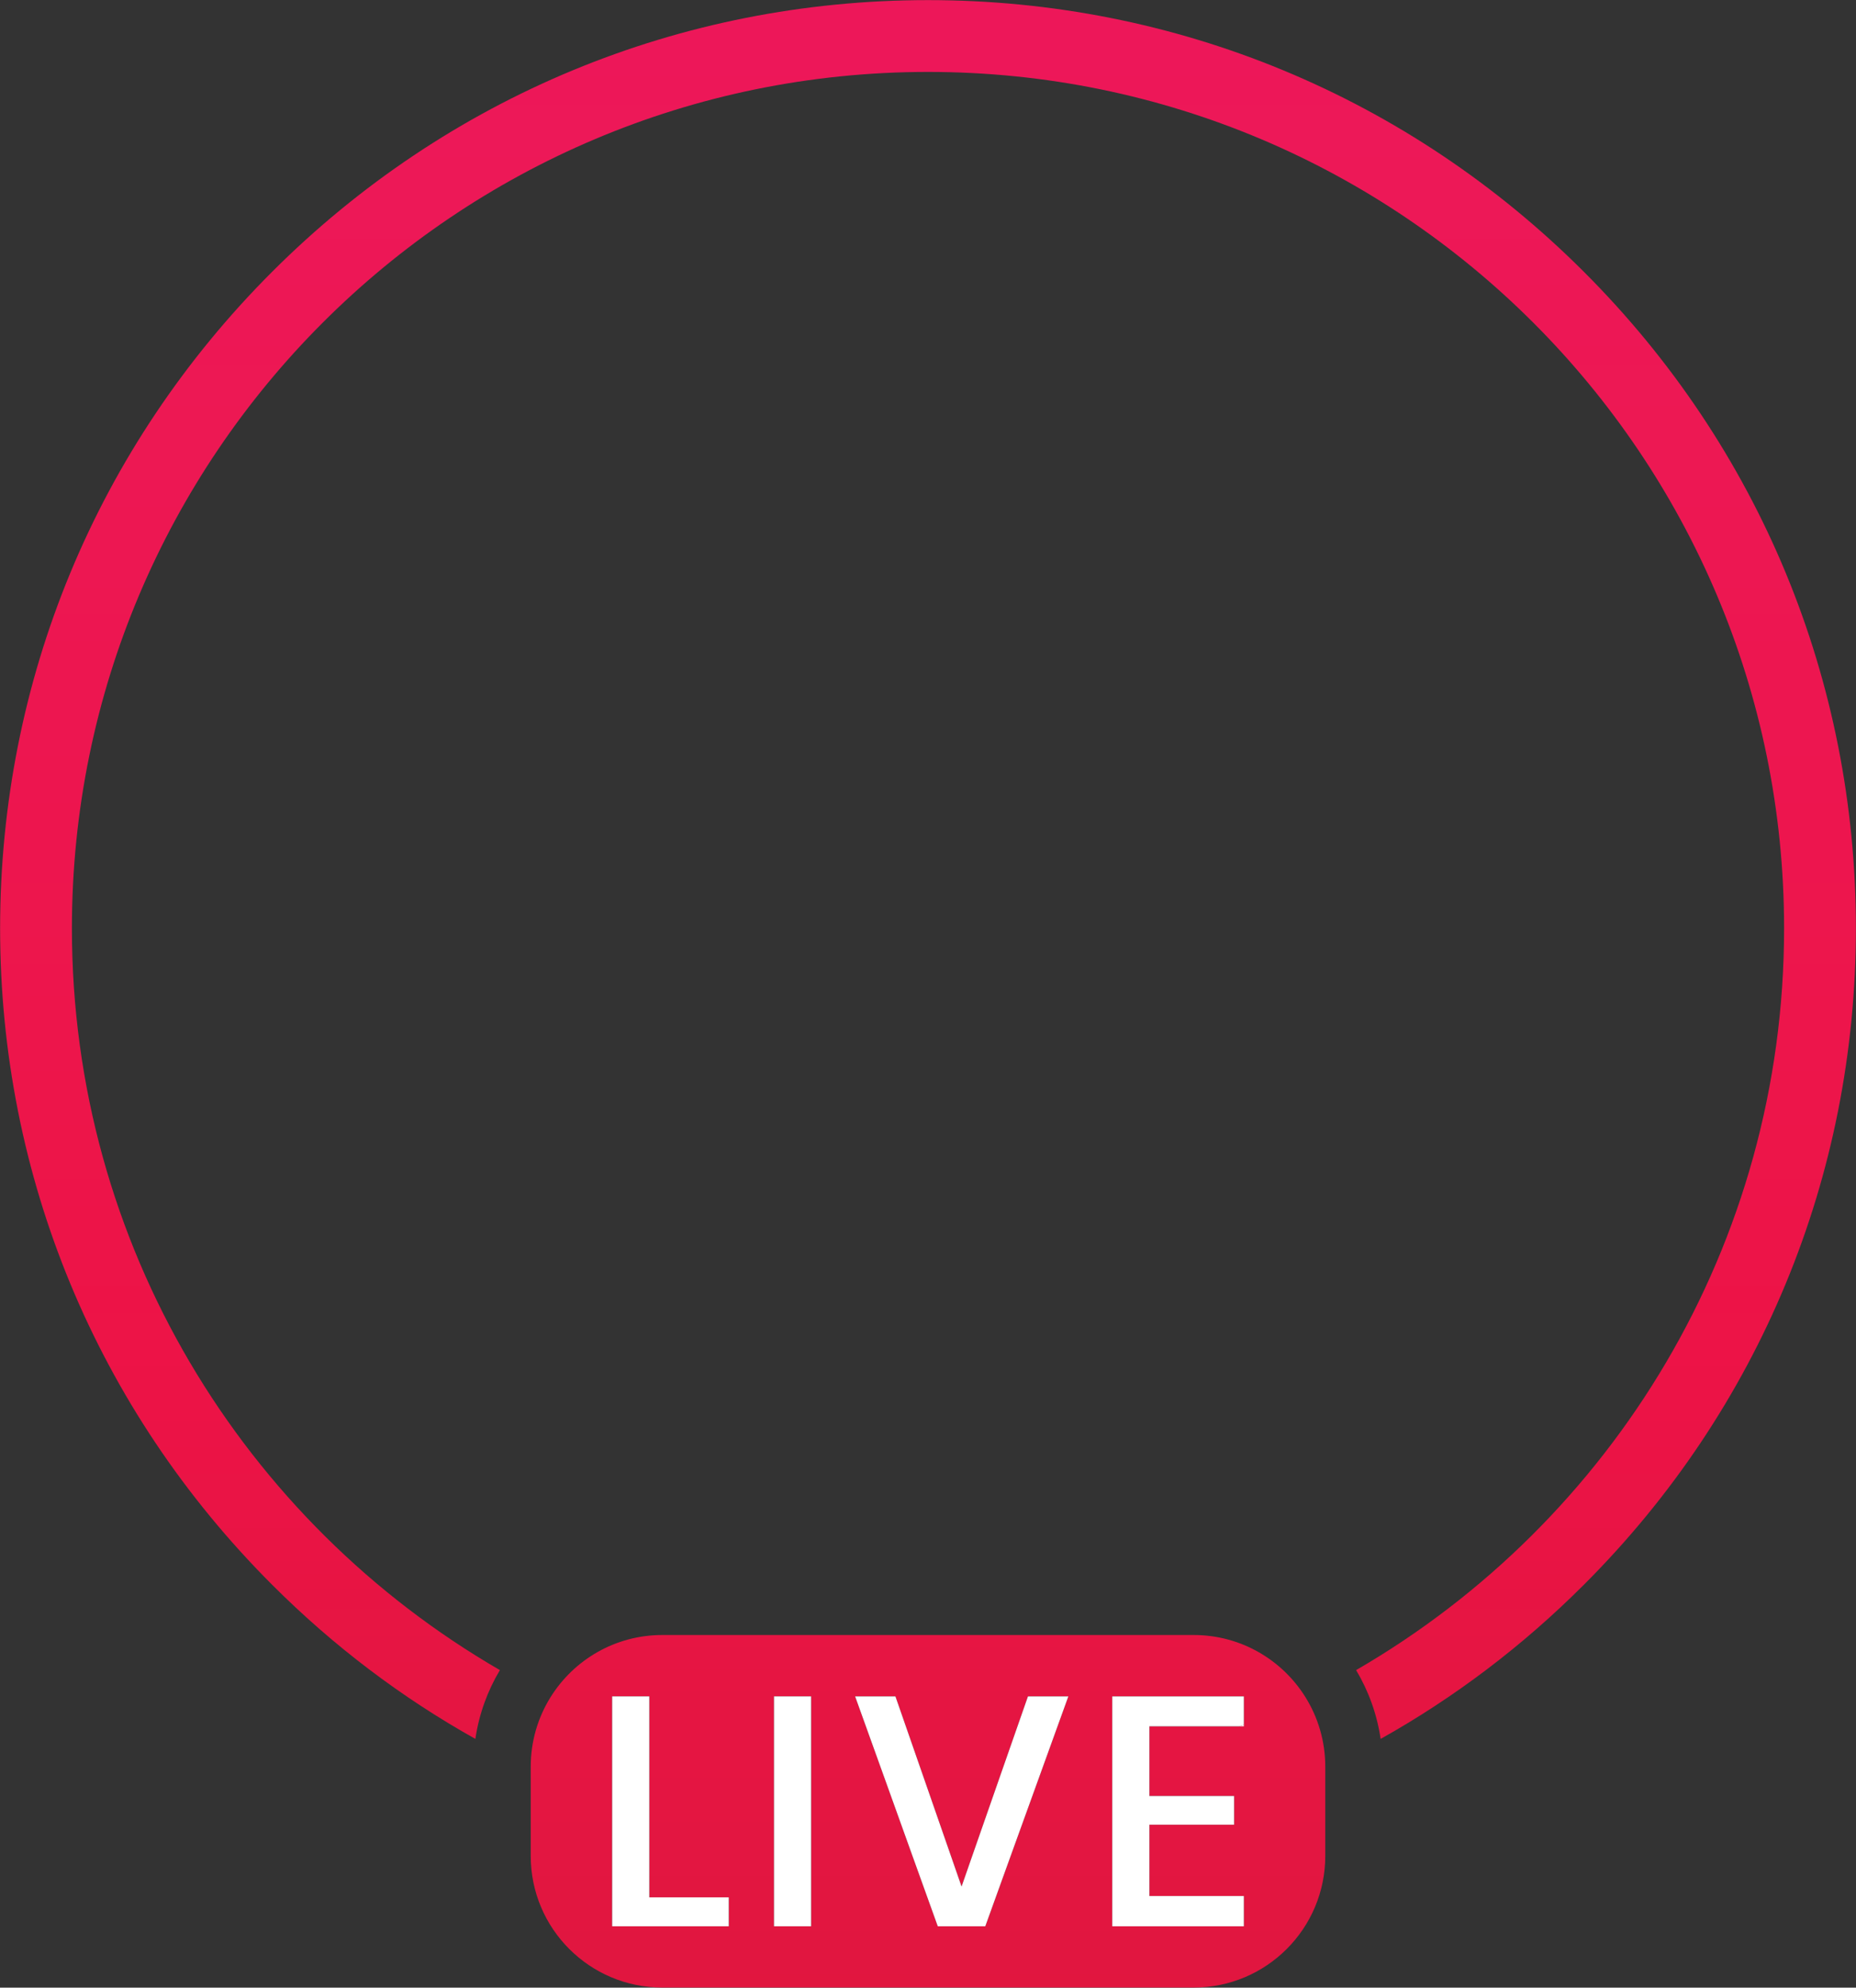 <?xml version="1.0" encoding="UTF-8"?><svg xmlns="http://www.w3.org/2000/svg" xmlns:xlink="http://www.w3.org/1999/xlink" height="433.6" preserveAspectRatio="xMidYMid meet" version="1.0" viewBox="47.5 33.2 405.0 433.6" width="405.0" zoomAndPan="magnify"><rect x="47.5" y="33.2" width="405.0" height="433.6" fill="#333333" stroke="none"/><defs><clipPath id="a"><path d="M 47 33 L 453 33 L 453 413 L 47 413 Z M 47 33"/></clipPath><clipPath id="b"><path d="M 317.938 409.785 L 318.922 409.785 L 318.922 409.41 C 318.598 409.535 318.262 409.66 317.938 409.785 Z M 393.164 92.535 C 354.926 54.297 304.094 33.223 250.008 33.223 C 195.926 33.223 145.074 54.297 106.836 92.535 C 68.598 130.77 47.523 181.625 47.523 235.707 C 47.523 289.789 68.598 340.625 106.836 378.863 C 120.219 392.266 135.152 403.539 151.23 412.535 C 152.031 407.109 153.887 402.043 156.582 397.527 C 100.75 365.215 63.191 304.852 63.191 235.707 C 63.191 132.52 146.82 48.891 250.008 48.891 C 353.18 48.891 436.809 132.52 436.809 235.707 C 436.809 304.852 399.25 365.215 343.418 397.527 C 346.113 402.043 347.969 407.109 348.77 412.535 C 364.848 403.539 379.766 392.266 393.164 378.863 C 431.422 340.625 452.477 289.789 452.477 235.707 C 452.477 181.625 431.422 130.77 393.164 92.535 Z M 393.164 92.535"/></clipPath><clipPath id="c"><path d="M 317.938 409.785 L 318.922 409.785 L 318.922 409.41 C 318.598 409.535 318.262 409.66 317.938 409.785 Z M 393.164 92.535 C 354.926 54.297 304.094 33.223 250.008 33.223 C 195.926 33.223 145.074 54.297 106.836 92.535 C 68.598 130.77 47.523 181.625 47.523 235.707 C 47.523 289.789 68.598 340.625 106.836 378.863 C 120.219 392.266 135.152 403.539 151.23 412.535 C 152.031 407.109 153.887 402.043 156.582 397.527 C 100.75 365.215 63.191 304.852 63.191 235.707 C 63.191 132.52 146.82 48.891 250.008 48.891 C 353.18 48.891 436.809 132.52 436.809 235.707 C 436.809 304.852 399.25 365.215 343.418 397.527 C 346.113 402.043 347.969 407.109 348.77 412.535 C 364.848 403.539 379.766 392.266 393.164 378.863 C 431.422 340.625 452.477 289.789 452.477 235.707 C 452.477 181.625 431.422 130.77 393.164 92.535"/></clipPath><clipPath id="e"><path d="M 163 389 L 337 389 L 337 467 L 163 467 Z M 163 389"/></clipPath><clipPath id="f"><path d="M 318.922 409.785 L 298.312 409.785 L 298.312 424.988 L 316.797 424.988 L 316.797 431.254 L 298.312 431.254 L 298.312 446.812 L 318.922 446.812 L 318.922 453.414 L 290.211 453.414 L 290.211 403.258 L 318.922 403.258 Z M 274.223 420.973 L 268.297 437.355 L 262.5 453.414 L 252.133 453.414 L 246.637 438.141 L 240.945 422.293 L 234.094 403.258 L 242.891 403.258 L 249.598 422.527 L 255.023 438.121 L 257.324 444.742 L 259.695 437.941 L 265.301 421.883 L 271.812 403.258 L 280.629 403.258 Z M 224.492 453.414 L 216.395 453.414 L 216.395 403.258 L 224.492 403.258 Z M 206.523 453.414 L 181.082 453.414 L 181.082 403.258 L 189.184 403.258 L 189.184 447.098 L 206.523 447.098 Z M 332.355 403.414 C 327.27 395.277 318.262 389.871 307.965 389.871 L 192.035 389.871 C 181.738 389.871 172.73 395.277 167.645 403.414 C 164.895 407.824 163.309 413.035 163.309 418.602 L 163.309 438.051 C 163.309 453.93 176.176 466.777 192.035 466.777 L 307.965 466.777 C 323.824 466.777 336.691 453.93 336.691 438.051 L 336.691 418.602 C 336.691 413.035 335.105 407.824 332.355 403.414 Z M 332.355 403.414"/></clipPath><clipPath id="g"><path d="M 318.922 409.785 L 298.312 409.785 L 298.312 424.988 L 316.797 424.988 L 316.797 431.254 L 298.312 431.254 L 298.312 446.812 L 318.922 446.812 L 318.922 453.414 L 290.211 453.414 L 290.211 403.258 L 318.922 403.258 Z M 274.223 420.973 L 268.297 437.355 L 262.5 453.414 L 252.133 453.414 L 246.637 438.141 L 240.945 422.293 L 234.094 403.258 L 242.891 403.258 L 249.598 422.527 L 255.023 438.121 L 257.324 444.742 L 259.695 437.941 L 265.301 421.883 L 271.812 403.258 L 280.629 403.258 Z M 224.492 453.414 L 216.395 453.414 L 216.395 403.258 L 224.492 403.258 Z M 206.523 453.414 L 181.082 453.414 L 181.082 403.258 L 189.184 403.258 L 189.184 447.098 L 206.523 447.098 Z M 332.355 403.414 C 327.27 395.277 318.262 389.871 307.965 389.871 L 192.035 389.871 C 181.738 389.871 172.73 395.277 167.645 403.414 C 164.895 407.824 163.309 413.035 163.309 418.602 L 163.309 438.051 C 163.309 453.93 176.176 466.777 192.035 466.777 L 307.965 466.777 C 323.824 466.777 336.691 453.93 336.691 438.051 L 336.691 418.602 C 336.691 413.035 335.105 407.824 332.355 403.414"/></clipPath><clipPath id="i"><path d="M 317 409 L 319 409 L 319 410 L 317 410 Z M 317 409"/></clipPath><clipPath id="j"><path d="M 318.922 409.41 L 318.922 409.785 L 317.938 409.785 C 318.262 409.66 318.598 409.535 318.922 409.41 Z M 318.922 409.41"/></clipPath><clipPath id="k"><path d="M 318.922 409.41 L 318.922 409.785 L 317.938 409.785 C 318.262 409.66 318.598 409.535 318.922 409.41"/></clipPath><linearGradient gradientTransform="matrix(0 447.324 -447.324 0 250 25.62)" gradientUnits="userSpaceOnUse" id="d" x1=".017" x2=".865" xlink:actuate="onLoad" xlink:show="other" xlink:type="simple" xmlns:xlink="http://www.w3.org/1999/xlink" y1="0" y2="0"><stop offset="0" stop-color="#ed1759"/><stop offset=".016" stop-color="#ed1759"/><stop offset=".031" stop-color="#ed1759"/><stop offset=".047" stop-color="#ed1758"/><stop offset=".063" stop-color="#ed1858"/><stop offset=".078" stop-color="#ed1858"/><stop offset=".094" stop-color="#ed1857"/><stop offset=".109" stop-color="#ed1857"/><stop offset=".125" stop-color="#ed1857"/><stop offset=".141" stop-color="#ed1756"/><stop offset=".156" stop-color="#ed1756"/><stop offset=".164" stop-color="#ed1755"/><stop offset=".172" stop-color="#ed1755"/><stop offset=".18" stop-color="#ed1755"/><stop offset=".188" stop-color="#ed1755"/><stop offset=".203" stop-color="#ed1754"/><stop offset=".211" stop-color="#ed1854"/><stop offset=".219" stop-color="#ed1854"/><stop offset=".227" stop-color="#ed1854"/><stop offset=".234" stop-color="#ed1853"/><stop offset=".25" stop-color="#ed1853"/><stop offset=".266" stop-color="#ed1853"/><stop offset=".281" stop-color="#ed1753"/><stop offset=".297" stop-color="#ed1752"/><stop offset=".313" stop-color="#ed1752"/><stop offset=".328" stop-color="#ed1752"/><stop offset=".344" stop-color="#ed1751"/><stop offset=".359" stop-color="#ed1651"/><stop offset=".375" stop-color="#ed1650"/><stop offset=".406" stop-color="#ed1650"/><stop offset=".422" stop-color="#ed1650"/><stop offset=".43" stop-color="#ed1650"/><stop offset=".438" stop-color="#ed164f"/><stop offset=".445" stop-color="#ed154f"/><stop offset=".453" stop-color="#ed154f"/><stop offset=".469" stop-color="#ed154e"/><stop offset=".484" stop-color="#ed154e"/><stop offset=".5" stop-color="#ed154e"/><stop offset=".516" stop-color="#ed164d"/><stop offset=".531" stop-color="#ed164d"/><stop offset=".547" stop-color="#ed164c"/><stop offset=".563" stop-color="#ed154c"/><stop offset=".57" stop-color="#ed154c"/><stop offset=".578" stop-color="#ed154b"/><stop offset=".594" stop-color="#ed154b"/><stop offset=".609" stop-color="#ed154b"/><stop offset=".625" stop-color="#ed154a"/><stop offset=".641" stop-color="#ed154a"/><stop offset=".656" stop-color="#ed1549"/><stop offset=".672" stop-color="#ed1549"/><stop offset=".688" stop-color="#ed1449"/><stop offset=".703" stop-color="#ed1448"/><stop offset=".719" stop-color="#ed1448"/><stop offset=".734" stop-color="#ed1448"/><stop offset=".75" stop-color="#ed1347"/><stop offset=".766" stop-color="#ed1447"/><stop offset=".781" stop-color="#ed1347"/><stop offset=".797" stop-color="#ec1346"/><stop offset=".813" stop-color="#ec1346"/><stop offset=".828" stop-color="#eb1346"/><stop offset=".844" stop-color="#eb1345"/><stop offset=".859" stop-color="#ea1445"/><stop offset=".875" stop-color="#ea1445"/><stop offset=".891" stop-color="#e91444"/><stop offset=".898" stop-color="#e91444"/><stop offset=".906" stop-color="#e81444"/><stop offset=".914" stop-color="#e81443"/><stop offset=".922" stop-color="#e71443"/><stop offset=".938" stop-color="#e71543"/><stop offset=".953" stop-color="#e61543"/><stop offset=".969" stop-color="#e61542"/><stop offset=".984" stop-color="#e51542"/><stop offset="1" stop-color="#e51542"/></linearGradient><linearGradient gradientTransform="matrix(0 447.324 -447.324 0 250 25.62)" gradientUnits="userSpaceOnUse" id="h" x1=".814" x2=".986" xlink:actuate="onLoad" xlink:show="other" xlink:type="simple" xmlns:xlink="http://www.w3.org/1999/xlink" y1="0" y2="0"><stop offset="0" stop-color="#e71543"/><stop offset=".063" stop-color="#e61543"/><stop offset=".125" stop-color="#e61542"/><stop offset=".188" stop-color="#e51542"/><stop offset=".25" stop-color="#e51542"/><stop offset=".313" stop-color="#e51542"/><stop offset=".375" stop-color="#e51542"/><stop offset=".438" stop-color="#e41542"/><stop offset=".5" stop-color="#e41641"/><stop offset=".563" stop-color="#e31641"/><stop offset=".625" stop-color="#e31641"/><stop offset=".75" stop-color="#e21640"/><stop offset=".813" stop-color="#e21640"/><stop offset=".875" stop-color="#e11640"/><stop offset=".938" stop-color="#e11640"/><stop offset="1" stop-color="#e1163f"/></linearGradient><linearGradient gradientTransform="rotate(90 146.404 172.024) scale(447.324)" gradientUnits="userSpaceOnUse" id="l" x1=".858" x2=".859" xlink:actuate="onLoad" xlink:show="other" xlink:type="simple" xmlns:xlink="http://www.w3.org/1999/xlink" y1="0" y2="0"><stop offset="0" stop-color="#e51542"/><stop offset=".5" stop-color="#e51542"/><stop offset="1" stop-color="#e51542"/></linearGradient></defs><g><g clip-path="url(#a)"><g clip-path="url(#b)"><g clip-path="url(#c)"><path d="M 452.477 33.223 L 47.523 33.223 L 47.523 412.535 L 452.477 412.535 Z M 452.477 33.223" fill="url(#d)"/></g></g></g><g clip-path="url(#e)"><g clip-path="url(#f)"><g clip-path="url(#g)"><path d="M 336.691 389.871 L 163.309 389.871 L 163.309 466.777 L 336.691 466.777 Z M 336.691 389.871" fill="url(#h)"/></g></g></g><g clip-path="url(#i)"><g clip-path="url(#j)"><g clip-path="url(#k)"><path d="M 318.922 409.41 L 317.938 409.41 L 317.938 409.785 L 318.922 409.785 Z M 318.922 409.41" fill="url(#l)"/></g></g></g><g id="change1_1"><path d="M 206.523 447.098 L 206.523 453.414 L 181.082 453.414 L 181.082 403.258 L 189.184 403.258 L 189.184 447.098 L 206.523 447.098" fill="#fff"/></g><g id="change1_2"><path d="M 224.492 403.258 L 224.492 453.414 L 216.395 453.414 L 216.395 403.258 L 224.492 403.258" fill="#fff"/></g><g id="change1_3"><path d="M 271.812 403.258 L 280.629 403.258 L 274.223 420.973 L 268.297 437.355 L 262.5 453.414 L 252.133 453.414 L 246.637 438.141 L 240.945 422.293 L 234.094 403.258 L 242.891 403.258 L 249.598 422.527 L 255.023 438.121 L 257.324 444.742 L 259.695 437.941 L 265.301 421.883 L 271.812 403.258" fill="#fff"/></g><g id="change1_4"><path d="M 317.938 409.785 L 318.922 409.785 L 318.922 409.41 C 318.598 409.535 318.262 409.66 317.938 409.785" fill="#fff"/></g><g id="change1_5"><path d="M 298.312 409.785 L 298.312 424.988 L 316.797 424.988 L 316.797 431.254 L 298.312 431.254 L 298.312 446.812 L 318.922 446.812 L 318.922 453.414 L 290.211 453.414 L 290.211 403.258 L 318.922 403.258 L 318.922 409.41 C 318.598 409.535 318.262 409.66 317.938 409.785 L 298.312 409.785" fill="#fff"/></g></g></svg>
